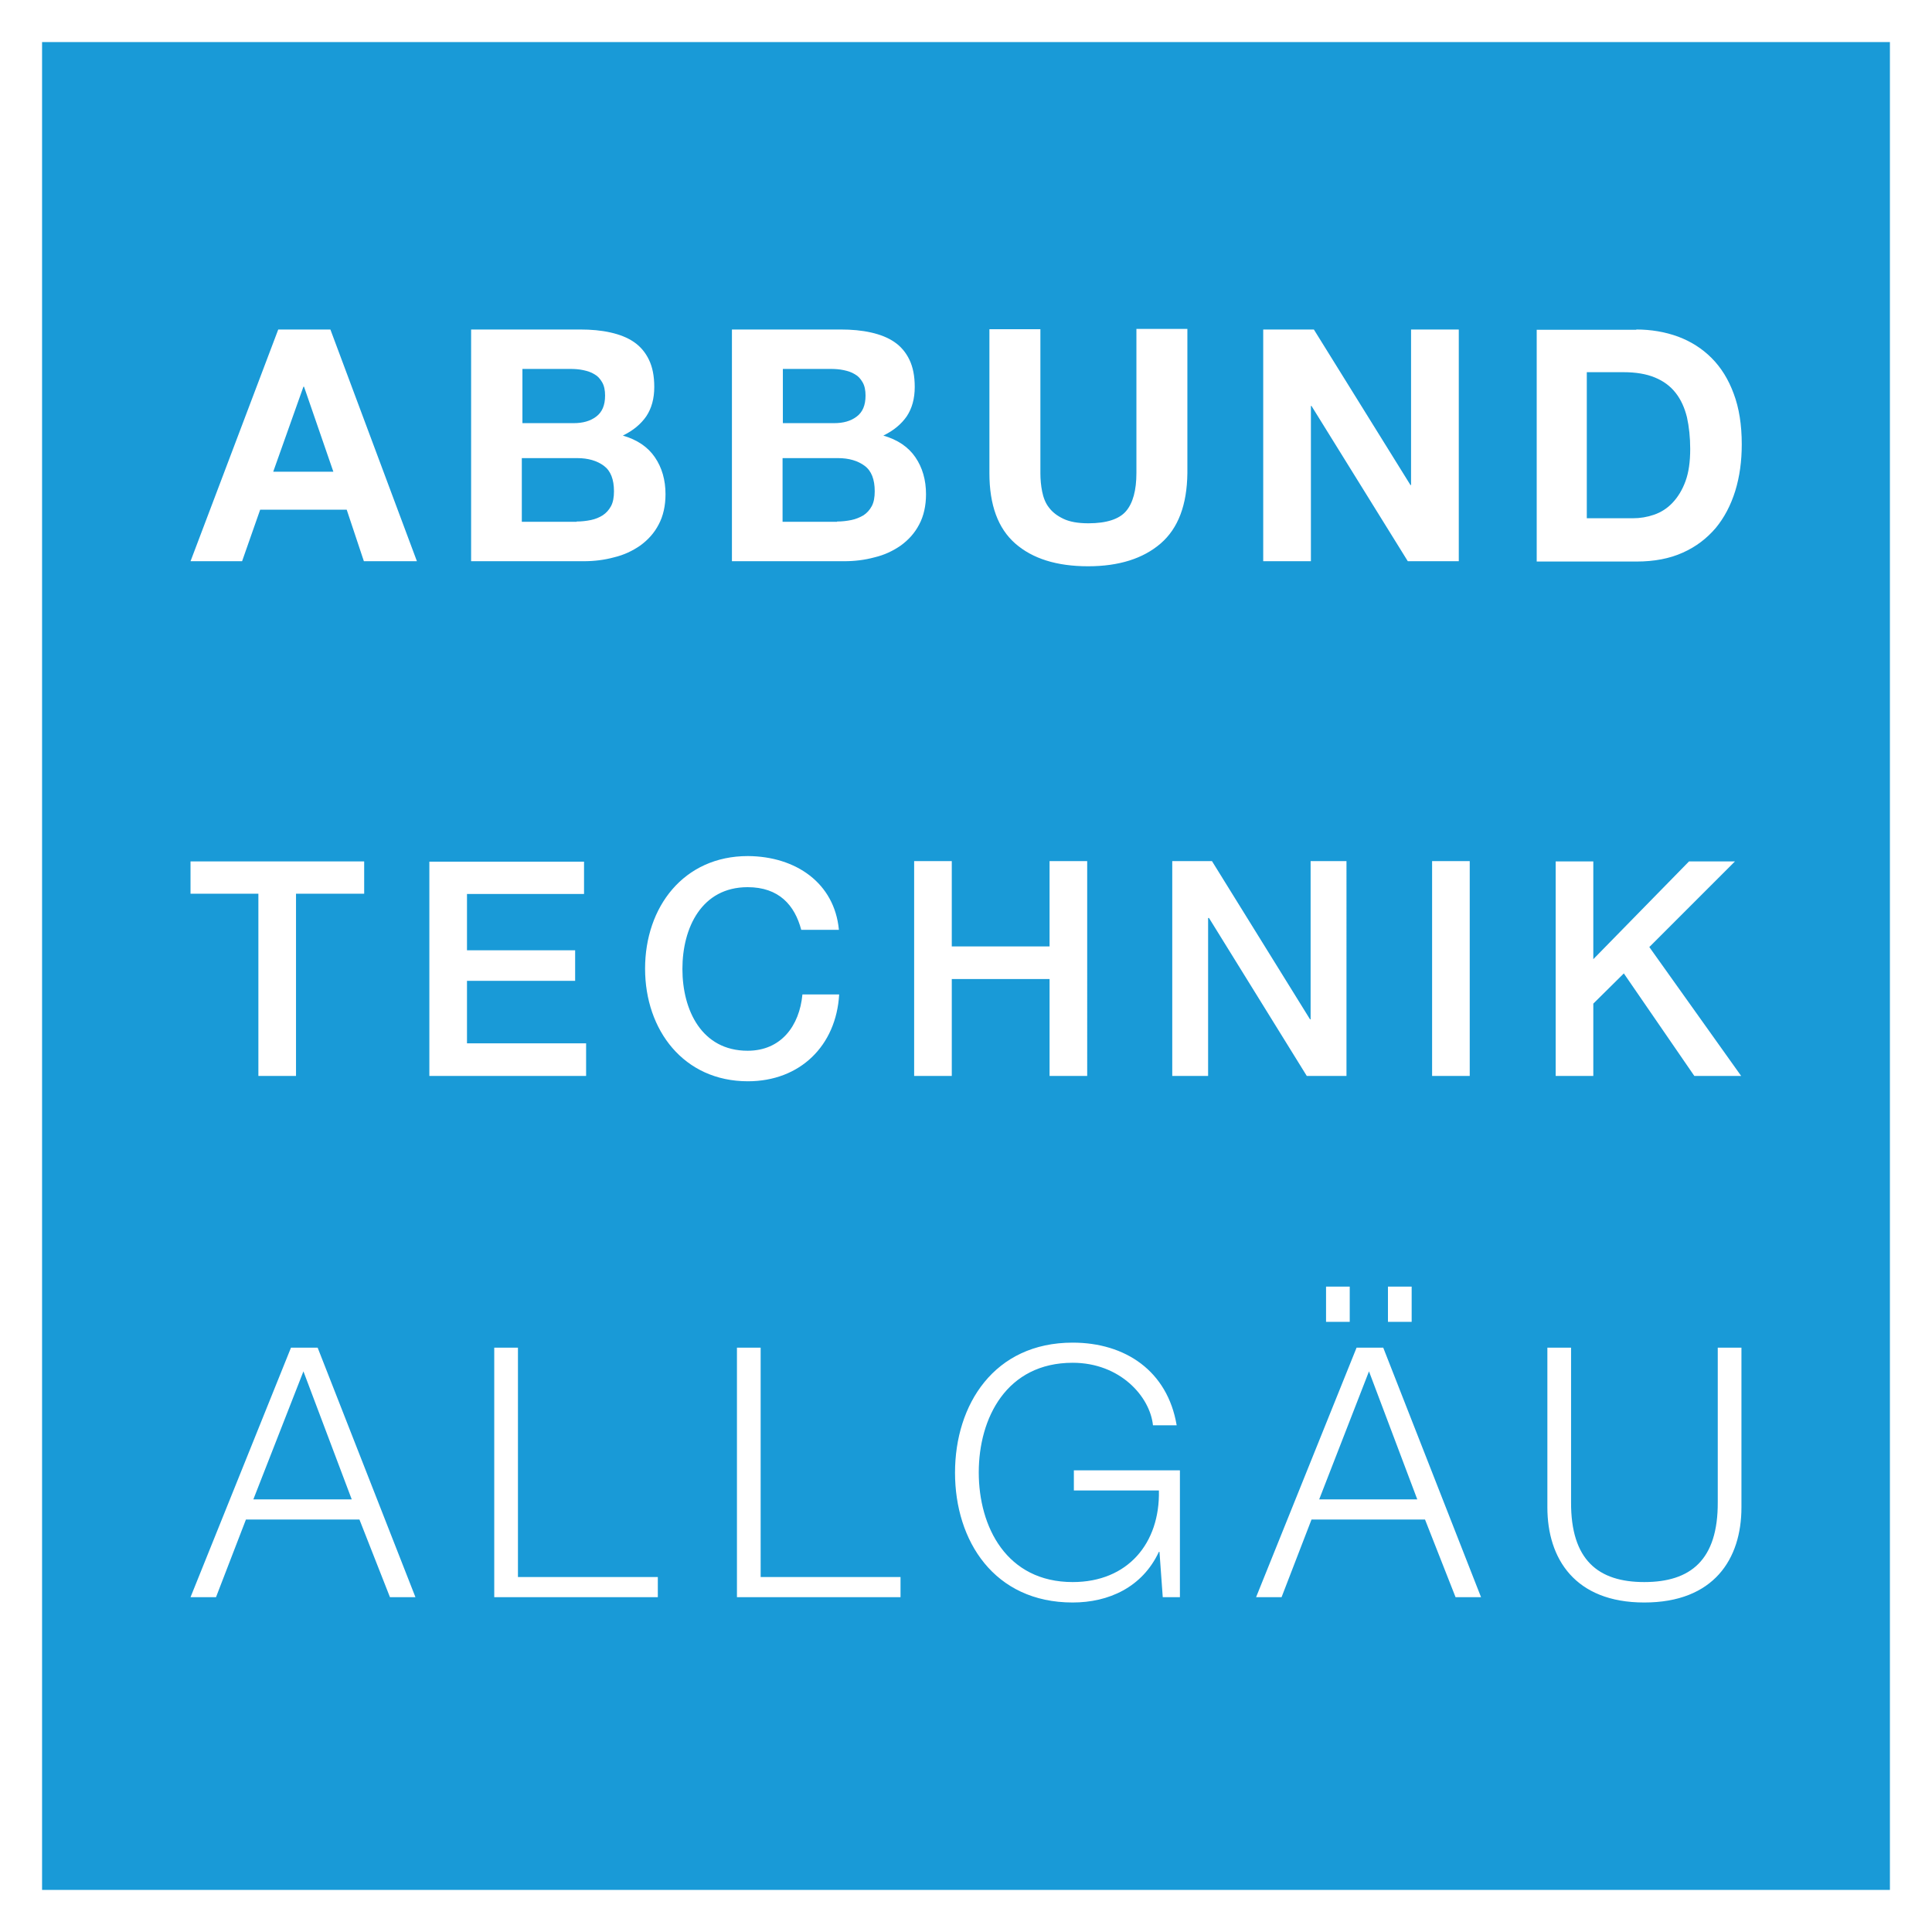 <?xml version="1.0" encoding="utf-8"?>
<!-- Generator: Adobe Illustrator 15.0.0, SVG Export Plug-In . SVG Version: 6.00 Build 0)  -->
<!DOCTYPE svg PUBLIC "-//W3C//DTD SVG 1.1//EN" "http://www.w3.org/Graphics/SVG/1.1/DTD/svg11.dtd">
<svg version="1.1" id="Ebene_1" xmlns="http://www.w3.org/2000/svg" xmlns:xlink="http://www.w3.org/1999/xlink" x="0px" y="0px"
	 width="111px" height="111px" viewBox="0 0 111 111" enable-background="new 0 0 111 111" xml:space="preserve">
<g>
	<rect fill="#FFFFFF" width="111" height="111"/>
	<rect x="2.417" y="2.417" fill="#199AD7" width="106.165" height="106.165"/>
	<g>
		<path fill="#FFFFFF" d="M88.902,86.604c0,2.945,1.583,5.465,5.566,5.465c4.001,0,5.584-2.502,5.584-5.465v-9.176h-1.361v8.869
			c0.018,3.338-1.566,4.598-4.223,4.598c-2.639,0-4.222-1.26-4.205-4.598v-8.869h-1.361V86.604z M77.547,73.92h-1.361v2.026h1.361
			V73.92z M81.105,73.92h-1.362v2.026h1.362V73.92z M78.653,78.789l2.774,7.355h-5.635L78.653,78.789z M72.167,91.762h1.464
			l1.72-4.46h6.521l1.754,4.46h1.464l-5.618-14.334h-1.532L72.167,91.762z M67.775,84.476h-6.078v1.157h4.886
			c0.067,3.031-1.788,5.262-4.954,5.262c-3.797,0-5.396-3.167-5.396-6.3c0-3.132,1.6-6.299,5.396-6.299
			c2.724,0,4.443,1.94,4.613,3.593h1.362c-0.528-3.133-2.962-4.75-5.976-4.75c-4.512,0-6.759,3.558-6.759,7.473
			c0,3.916,2.247,7.457,6.759,7.457c2.061,0,4-0.867,4.954-2.91h0.034l0.188,2.604h0.986v-7.286H67.775z M42.34,91.762h9.398v-1.157
			h-8.036V77.428H42.34V91.762z M28.397,91.762h9.397v-1.157h-8.036V77.428h-1.362V91.762z M17.433,78.789l2.775,7.355h-5.652
			L17.433,78.789z M10.947,91.762h1.464l1.719-4.46h6.521l1.753,4.46h1.464L18.25,77.428h-1.532L10.947,91.762z"/>
		<path fill="#FFFFFF" d="M89.379,61.816h2.162v-4.154l1.754-1.736l4.051,5.891h2.69l-5.277-7.406l4.92-4.92H97.04l-5.499,5.618
			V49.49h-2.162V61.816z M82.279,61.816h2.162V49.473h-2.162V61.816z M67.35,61.816h2.06v-9.074h0.051l5.618,9.074h2.281V49.473
			h-2.061v9.091h-0.033l-5.635-9.091H67.35V61.816z M52.521,61.816h2.162v-5.567h5.618v5.567h2.162V49.473h-2.162v4.903h-5.618
			v-4.903h-2.162V61.816z M48.196,53.406c-0.255-2.656-2.451-4.205-5.227-4.222c-3.694,0-5.907,2.928-5.907,6.469
			c0,3.524,2.213,6.47,5.907,6.47c2.997,0,5.074-2.043,5.244-4.988h-2.111c-0.17,1.805-1.226,3.234-3.149,3.234
			c-2.639,0-3.746-2.332-3.746-4.699s1.106-4.699,3.746-4.699c1.804,0,2.707,1.038,3.081,2.451h2.162V53.406z M24.668,61.816h9.006
			v-1.873h-6.844v-3.592h6.214v-1.754h-6.214v-3.235h6.725v-1.855h-8.887V61.816z M10.947,51.346h3.898v10.47h2.162v-10.47h3.916
			V49.49h-9.977V51.346z"/>
		<path fill="#FFFFFF" d="M94.01,18.931c0.852,0,1.651,0.136,2.4,0.409c0.732,0.272,1.379,0.681,1.924,1.226
			c0.545,0.545,0.971,1.226,1.276,2.06c0.307,0.817,0.46,1.788,0.46,2.895c0,0.97-0.119,1.855-0.375,2.689
			c-0.255,0.817-0.629,1.532-1.123,2.128c-0.511,0.596-1.124,1.072-1.89,1.413c-0.749,0.34-1.635,0.511-2.656,0.511h-5.737V18.948
			h5.721V18.931z M93.805,29.776c0.426,0,0.835-0.068,1.227-0.204c0.391-0.136,0.749-0.357,1.055-0.681
			c0.307-0.323,0.563-0.732,0.75-1.243s0.271-1.124,0.271-1.856c0-0.664-0.067-1.277-0.187-1.821
			c-0.136-0.545-0.341-1.004-0.647-1.396s-0.697-0.681-1.191-0.885c-0.494-0.205-1.09-0.307-1.822-0.307h-2.094v8.393H93.805z
			 M75.486,18.931l5.551,8.938h0.033v-8.938h2.742v13.313h-2.929l-5.533-8.921h-0.034v8.921h-2.74V18.931H75.486z M66.686,31.223
			c-1.005,0.868-2.4,1.311-4.172,1.311c-1.805,0-3.2-0.442-4.188-1.311s-1.481-2.213-1.481-4.035v-8.274h2.929v8.274
			c0,0.358,0.033,0.715,0.102,1.056s0.188,0.664,0.393,0.919c0.203,0.272,0.477,0.477,0.834,0.647
			c0.357,0.17,0.834,0.255,1.43,0.255c1.039,0,1.771-0.238,2.162-0.698c0.392-0.459,0.596-1.191,0.596-2.196v-8.274h2.928v8.274
			C68.2,29.01,67.689,30.355,66.686,31.223 M48.094,29.963c0.29,0,0.562-0.034,0.817-0.085c0.255-0.051,0.494-0.153,0.698-0.272
			c0.205-0.136,0.357-0.306,0.477-0.527c0.119-0.222,0.17-0.511,0.17-0.852c0-0.681-0.187-1.174-0.579-1.464
			s-0.902-0.443-1.532-0.443h-3.184v3.66h3.132V29.963z M48.299,18.931c0.63,0,1.208,0.051,1.736,0.17s0.97,0.29,1.345,0.545
			s0.664,0.596,0.869,1.021c0.204,0.425,0.306,0.936,0.306,1.566c0,0.664-0.153,1.226-0.459,1.686
			c-0.307,0.443-0.749,0.817-1.345,1.106c0.817,0.238,1.43,0.647,1.839,1.243c0.409,0.596,0.613,1.311,0.613,2.128
			c0,0.664-0.136,1.26-0.392,1.736c-0.255,0.494-0.613,0.885-1.056,1.209c-0.442,0.306-0.936,0.545-1.515,0.681
			c-0.562,0.153-1.141,0.222-1.736,0.222h-6.452V18.931H48.299z M47.924,24.311c0.527,0,0.953-0.119,1.293-0.375
			c0.341-0.255,0.511-0.647,0.511-1.209c0-0.306-0.051-0.562-0.17-0.766c-0.119-0.204-0.255-0.357-0.443-0.459
			c-0.187-0.119-0.409-0.187-0.647-0.238s-0.494-0.068-0.749-0.068h-2.741v3.115H47.924z M33.13,29.963
			c0.289,0,0.562-0.034,0.817-0.085c0.255-0.051,0.494-0.153,0.681-0.272c0.204-0.136,0.357-0.306,0.477-0.527
			c0.119-0.222,0.17-0.511,0.17-0.852c0-0.681-0.188-1.174-0.579-1.464c-0.391-0.29-0.902-0.443-1.532-0.443H29.98v3.66h3.15V29.963
			z M33.334,18.931c0.63,0,1.209,0.051,1.736,0.17c0.528,0.119,0.971,0.29,1.345,0.545s0.664,0.596,0.868,1.021
			c0.205,0.425,0.307,0.936,0.307,1.566c0,0.664-0.153,1.226-0.46,1.686c-0.306,0.443-0.749,0.817-1.345,1.106
			c0.817,0.238,1.43,0.647,1.838,1.243c0.409,0.596,0.613,1.311,0.613,2.128c0,0.664-0.136,1.26-0.392,1.736
			c-0.255,0.494-0.613,0.885-1.056,1.209c-0.443,0.306-0.937,0.545-1.515,0.681c-0.562,0.153-1.141,0.222-1.736,0.222h-6.47V18.931
			H33.334z M32.959,24.311c0.528,0,0.954-0.119,1.294-0.375s0.511-0.647,0.511-1.209c0-0.306-0.051-0.562-0.17-0.766
			c-0.119-0.204-0.255-0.357-0.442-0.459c-0.188-0.119-0.409-0.187-0.647-0.238s-0.494-0.068-0.749-0.068h-2.741v3.115H32.959z
			 M18.982,18.931l4.971,13.313h-3.047l-0.987-2.962h-4.971l-1.039,2.962h-2.962l5.039-13.313H18.982L18.982,18.931z M19.153,27.103
			l-1.686-4.886h-0.034l-1.736,4.886H19.153z"/>
	</g>
</g>
</svg>
